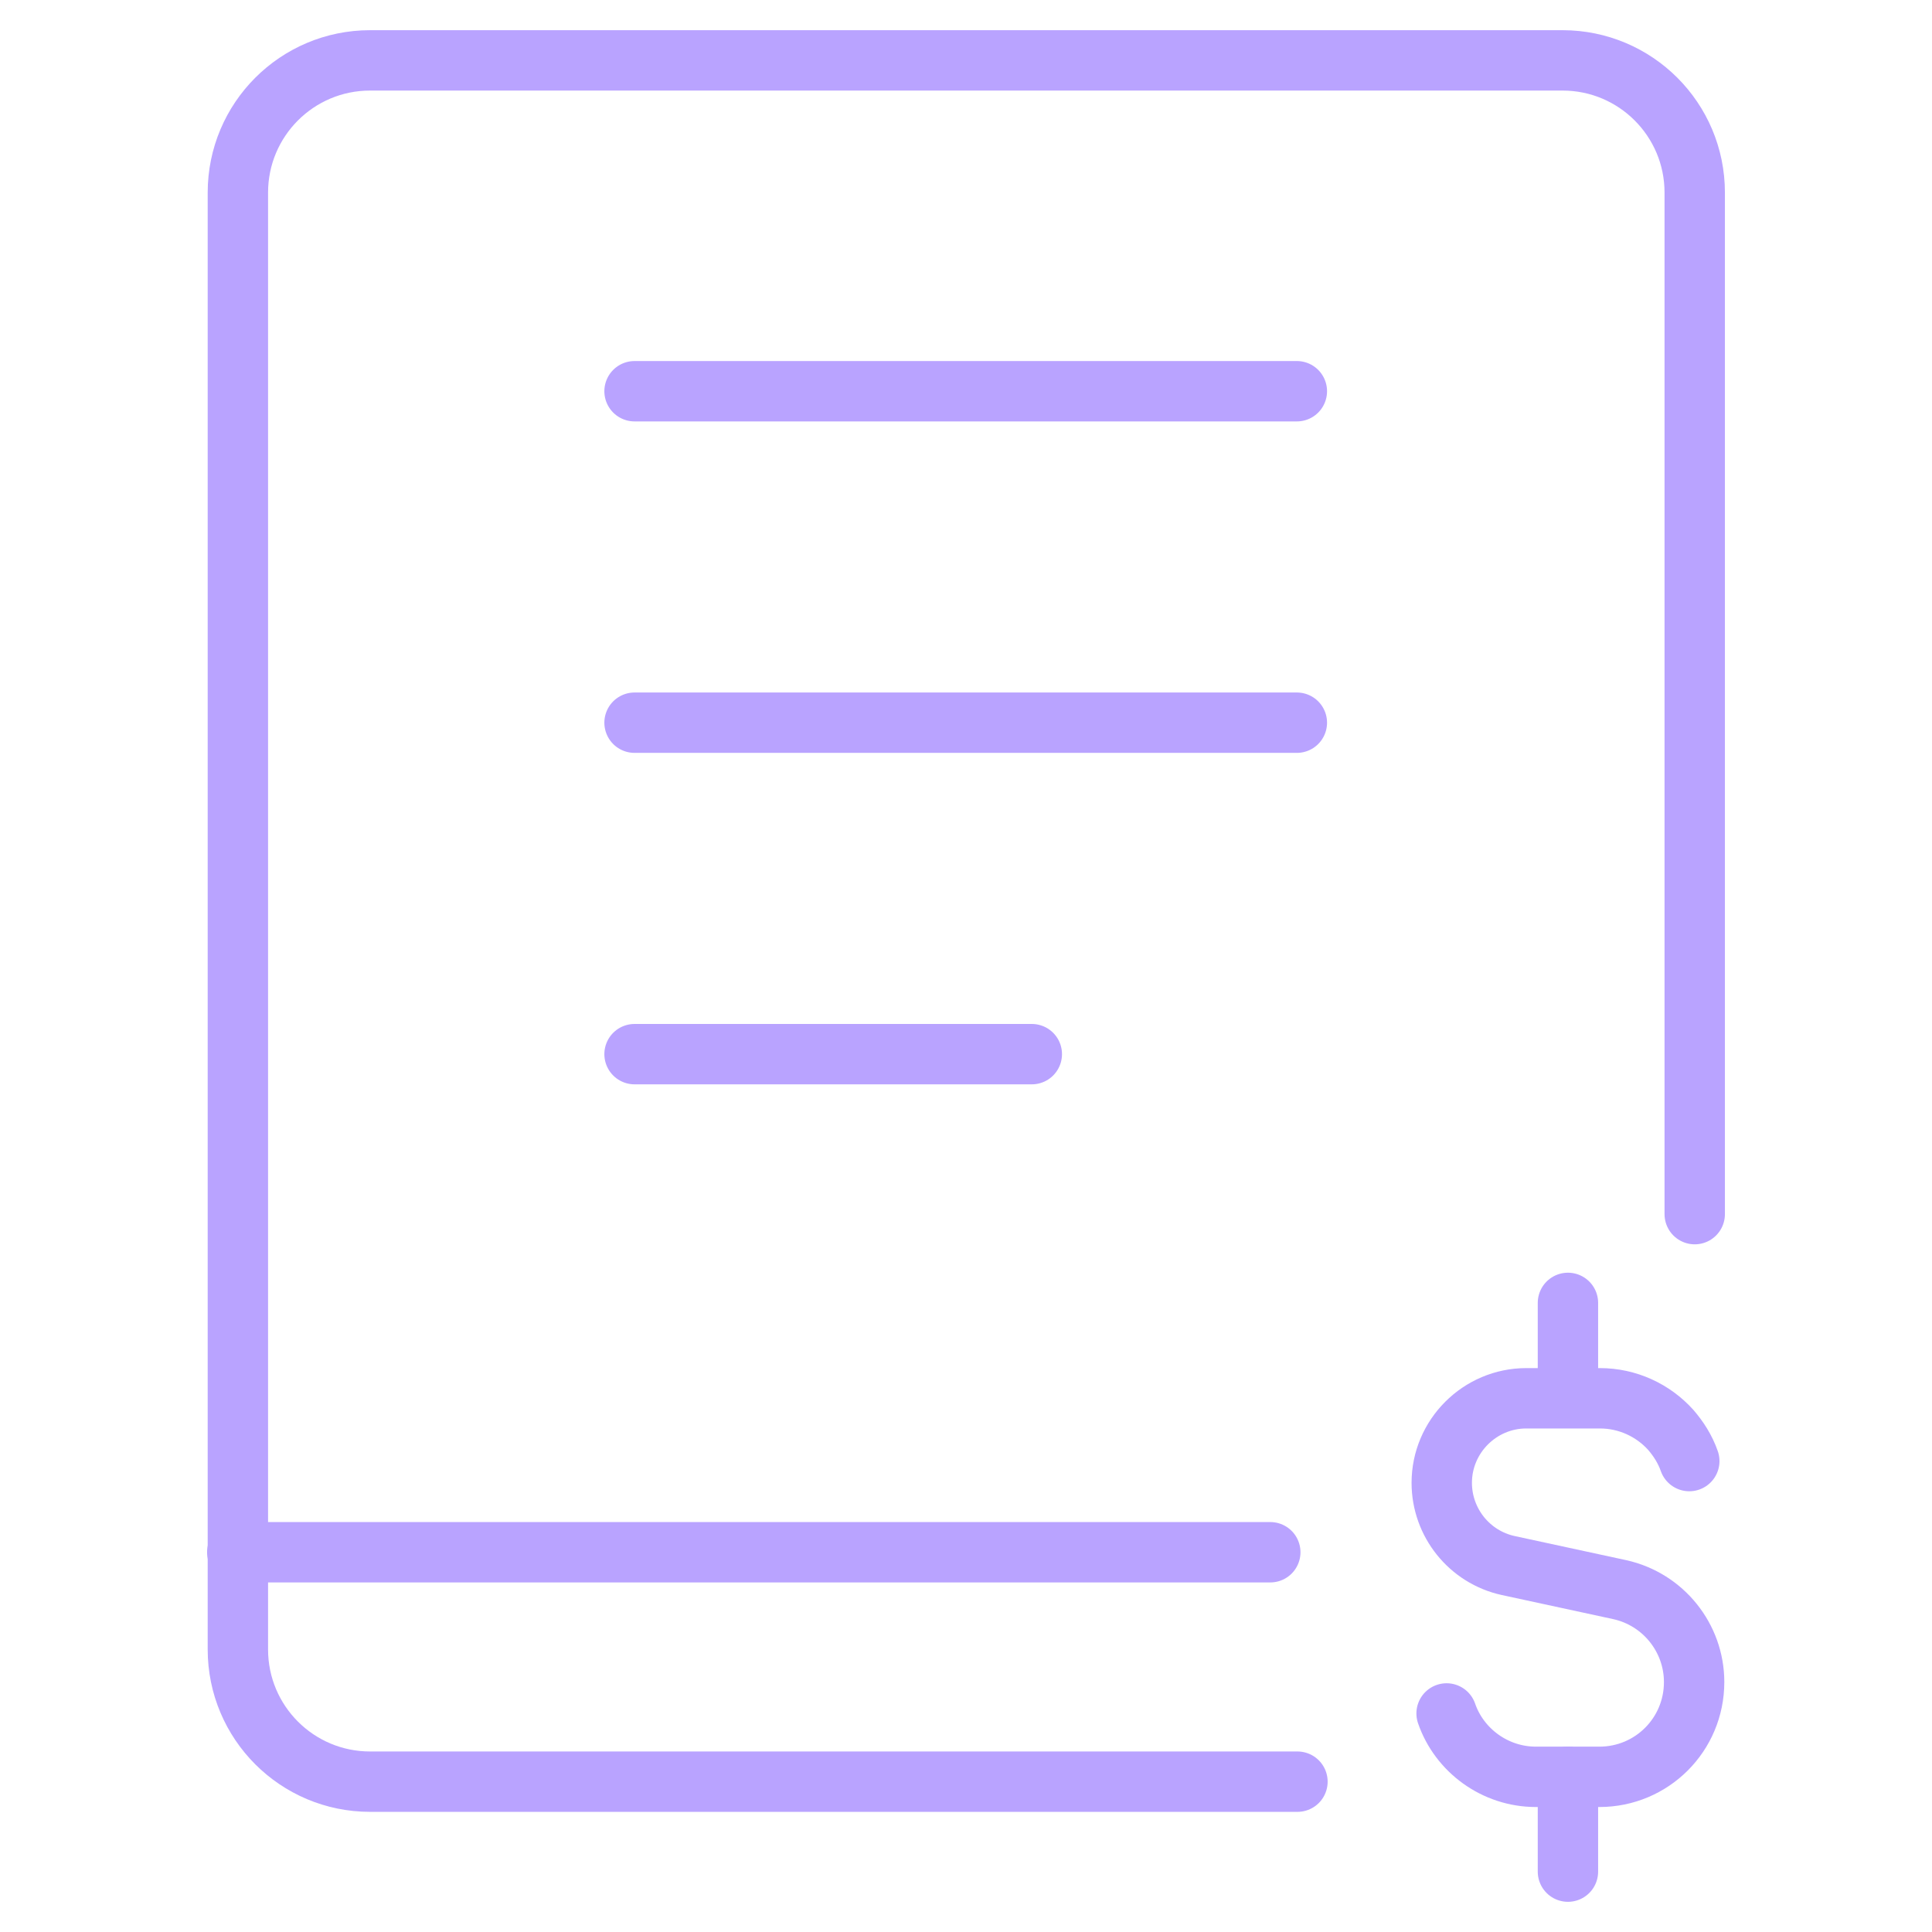 <?xml version="1.0" encoding="UTF-8"?> <svg xmlns="http://www.w3.org/2000/svg" id="Layer_1" data-name="Layer 1" viewBox="0 0 32 32"><defs><style> .cls-1 { fill: none; stroke: #b9a3ff; stroke-linecap: round; stroke-linejoin: round; } </style></defs><path class="cls-1" d="M10.51,6.48h10.97"></path><path class="cls-1" d="M10.51,11.97h10.97"></path><path class="cls-1" d="M10.51,17.46h6.58"></path><path class="cls-1" d="M3.93,25.71h17.11"></path><path class="cls-1" d="M28.07,20.11V3.19c0-1.21-.98-2.19-2.19-2.19H6.13c-1.21,0-2.19.98-2.19,2.19v24.13c0,1.21.98,2.19,2.19,2.19h15.36"></path><path class="cls-1" d="M27.98,24.2c-.07-.2-.18-.37-.31-.52-.29-.32-.71-.52-1.17-.52h-1.22c-.77,0-1.4.63-1.4,1.4,0,.66.46,1.23,1.1,1.37l1.85.4c.72.16,1.23.8,1.23,1.53,0,.87-.7,1.57-1.57,1.57h-1.05c-.68,0-1.27-.44-1.48-1.05"></path><path class="cls-1" d="M25.97,23.15v-1.57"></path><path class="cls-1" d="M25.97,31v-1.57"></path></svg> 